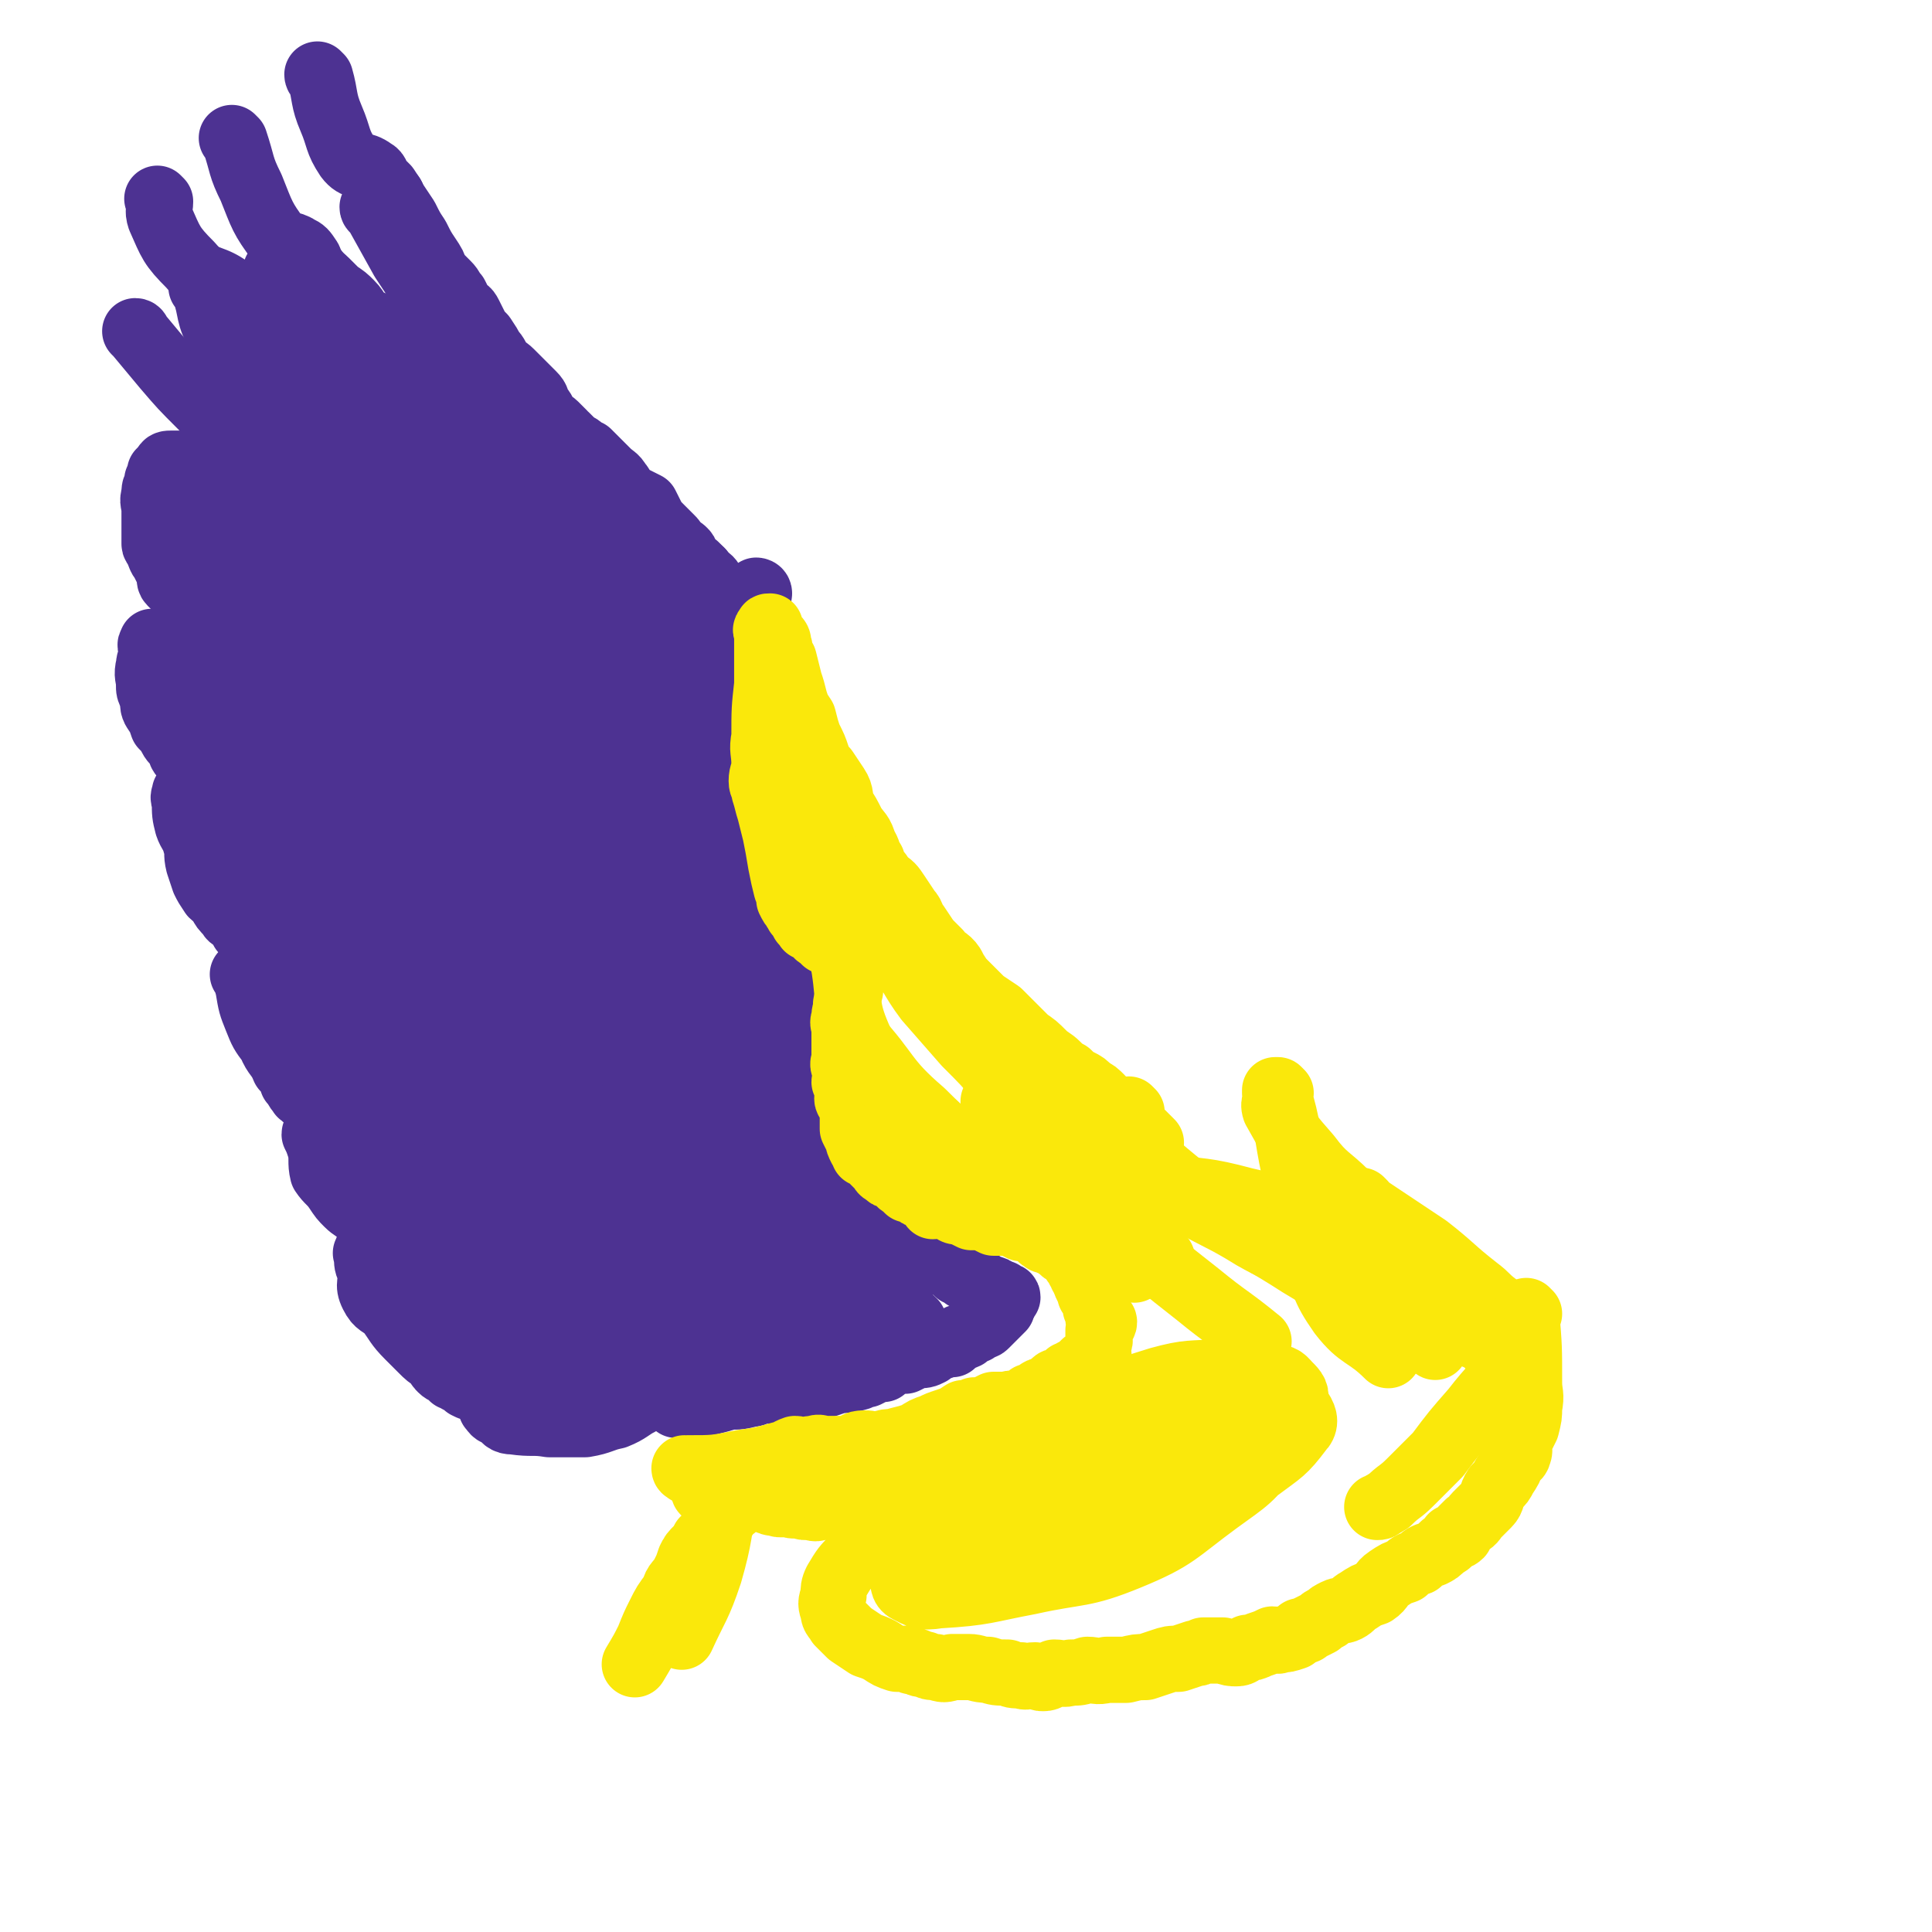<svg viewBox='0 0 700 700' version='1.1' xmlns='http://www.w3.org/2000/svg' xmlns:xlink='http://www.w3.org/1999/xlink'><g fill='none' stroke='#4D3292' stroke-width='24' stroke-linecap='round' stroke-linejoin='round'><path d='M116,28c0,0 -1,0 -1,-1 0,0 1,1 1,1 2,7 1,8 4,15 3,7 2,8 6,14 3,4 5,2 9,5 2,1 1,2 3,4 1,1 1,1 2,2 2,3 2,3 3,5 2,3 2,3 4,6 2,4 2,4 4,7 2,4 2,4 4,7 2,3 2,3 3,6 2,2 2,2 4,4 2,2 1,2 3,4 1,2 1,2 2,4 2,2 2,1 3,3 1,2 1,2 2,4 1,2 1,2 3,4 2,3 2,3 3,5 2,2 2,3 3,5 2,2 2,1 4,3 2,2 2,2 4,4 2,2 2,2 4,4 2,2 1,2 2,4 2,2 2,3 3,5 1,1 2,1 3,2 1,1 1,1 3,3 0,1 0,1 1,1 2,2 2,2 3,3 2,1 2,1 3,2 1,1 1,1 2,1 1,1 1,1 2,2 1,1 1,1 3,3 1,1 1,1 2,2 2,2 3,2 4,4 2,2 1,3 3,4 1,1 1,1 3,2 2,1 2,1 4,2 1,2 1,2 2,4 1,2 1,2 3,4 2,2 2,2 4,4 1,1 1,1 2,3 2,1 2,1 3,2 1,1 0,2 1,3 1,1 1,1 3,2 1,1 1,1 2,2 1,1 0,1 0,2 1,0 2,0 3,1 1,1 1,2 2,3 1,2 2,1 3,3 2,0 2,0 3,1 2,1 2,1 4,2 1,1 1,1 2,2 0,0 0,0 1,0 '/><path d='M85,51c0,0 0,0 -1,-1 0,0 1,1 1,1 3,9 2,9 6,17 4,10 4,11 10,19 2,2 4,1 7,3 2,1 2,1 4,4 1,2 0,3 2,5 2,2 2,1 4,3 2,2 2,2 4,4 3,2 3,2 5,4 3,3 2,4 5,6 1,1 2,0 3,2 2,2 2,2 4,5 1,2 1,2 2,4 2,2 2,1 3,3 2,3 2,3 4,6 2,1 2,1 3,3 2,3 2,3 4,7 1,2 1,2 2,4 2,2 2,1 4,3 2,2 2,2 4,4 2,2 2,1 4,3 3,2 3,2 5,4 2,1 3,1 5,2 2,2 2,2 4,3 2,1 2,1 4,2 2,1 2,1 4,3 2,1 2,1 4,2 2,2 2,2 4,3 3,2 2,2 4,5 2,1 2,1 4,3 1,2 1,2 2,4 1,1 2,0 3,1 1,1 1,2 2,3 1,1 1,0 3,1 1,1 1,2 3,3 1,0 1,0 2,1 1,1 1,1 2,2 2,1 2,1 4,2 2,1 1,2 3,3 1,1 1,1 3,2 2,0 2,0 3,1 1,0 0,1 1,1 1,1 1,1 3,1 0,0 0,0 1,0 1,0 1,0 2,1 1,0 1,-1 2,0 1,0 1,1 3,1 1,1 1,0 2,1 3,0 3,0 5,1 '/><path d='M58,73c0,0 0,0 -1,-1 0,0 1,1 1,1 0,3 -1,3 0,6 4,9 4,10 11,17 5,6 7,4 13,8 2,2 1,2 3,4 1,1 1,1 3,3 1,1 2,1 3,3 2,2 2,2 3,4 2,2 2,2 3,4 2,3 2,3 4,6 2,3 2,3 4,6 2,2 2,2 4,4 2,2 3,2 5,5 3,3 3,3 5,7 3,2 3,2 6,5 2,2 2,1 4,3 3,2 2,3 5,5 1,1 2,1 3,2 2,1 1,2 3,3 1,1 2,0 3,1 2,2 1,2 3,3 3,3 3,3 6,4 2,2 3,2 5,4 3,2 3,2 6,4 2,1 3,1 5,3 3,1 3,1 5,2 3,2 3,2 6,3 2,2 2,2 5,3 3,1 3,1 6,3 2,1 2,1 4,3 2,1 3,0 5,1 2,2 2,2 4,3 2,1 2,0 4,1 2,1 2,2 4,3 2,1 3,0 5,1 2,1 1,1 3,2 2,1 3,1 5,2 2,1 2,0 4,1 3,1 3,1 6,2 3,1 3,1 6,2 1,0 1,0 3,0 1,1 1,1 2,1 '/><path d='M50,121c0,0 0,-1 -1,-1 0,0 1,1 1,1 5,6 5,6 10,12 6,7 6,7 13,14 1,1 1,1 2,2 3,2 3,1 6,3 2,2 1,3 3,4 2,2 3,1 5,2 2,1 2,1 4,2 1,1 1,1 3,2 2,1 2,1 4,2 2,1 1,1 3,3 2,2 2,2 4,3 2,2 2,2 5,3 2,2 2,2 5,3 2,1 2,2 4,3 3,1 3,1 5,3 3,1 3,1 5,2 2,2 2,2 4,3 2,1 2,0 4,1 3,2 2,2 5,4 2,1 2,1 4,3 2,1 2,1 3,2 2,2 2,2 4,3 2,1 2,0 4,1 3,1 2,2 4,4 2,1 3,0 5,1 3,1 3,1 6,1 2,1 2,1 5,2 3,1 3,0 5,1 3,1 3,1 5,2 3,0 3,1 6,1 1,0 1,-1 2,0 1,0 1,1 3,2 0,0 0,0 1,0 2,0 2,0 3,1 1,0 1,0 2,0 2,0 2,1 4,1 2,1 2,0 4,1 3,0 2,1 5,1 1,0 1,0 3,0 1,1 2,0 3,1 1,0 0,1 1,1 1,0 1,0 2,0 0,0 0,0 1,0 2,0 2,0 4,0 1,0 1,0 3,0 2,0 2,0 4,1 2,0 2,0 3,0 1,0 1,-1 1,0 1,0 1,1 1,1 0,0 0,0 1,0 '/><path d='M139,194c0,0 -1,-1 -1,-1 0,0 1,1 1,1 -8,-1 -9,-1 -18,-3 -6,-1 -6,-1 -12,-2 -2,-1 -2,-1 -4,-2 -1,-2 -1,-2 -2,-3 -2,-1 -2,-1 -4,-2 -2,-1 -2,-2 -4,-3 -3,-1 -3,-1 -5,-3 -2,-1 -1,-1 -3,-2 -2,-1 -2,-1 -5,-2 -1,0 -1,0 -3,-1 -1,-1 -1,-1 -3,-1 0,-1 0,-1 -1,-1 -2,-1 -2,-1 -3,-1 -1,0 -1,0 -2,0 -1,0 -1,0 -2,0 -1,0 -1,0 -2,0 -1,0 -1,0 -2,0 0,0 0,0 -1,0 -1,0 -1,0 -1,0 -1,0 -2,0 -2,1 -1,0 0,1 0,1 0,1 -1,1 -2,1 0,0 0,0 0,1 -1,1 0,1 -1,2 0,1 0,1 0,2 -1,1 -1,1 -1,3 -1,3 0,3 0,6 0,3 0,3 0,6 0,1 0,1 0,2 0,2 0,2 0,4 0,1 1,1 1,2 1,2 1,3 2,4 1,2 1,2 2,4 1,2 0,3 1,4 2,2 2,2 4,4 1,1 1,1 3,2 0,1 0,1 1,1 0,1 -1,2 0,2 0,0 1,0 1,0 1,0 1,0 2,1 1,0 0,0 1,1 0,0 0,1 1,1 1,0 1,0 1,0 1,0 1,0 1,0 1,0 1,0 1,0 0,0 -1,1 0,1 0,1 1,0 2,1 1,0 0,0 1,1 1,1 1,1 1,1 1,0 1,0 1,1 0,0 1,0 1,1 0,0 0,0 0,0 0,0 1,0 1,0 0,0 0,0 0,1 '/><path d='M93,236c0,0 0,-1 -1,-1 0,0 1,1 1,1 -6,0 -7,-1 -14,-1 -8,0 -8,0 -17,0 -3,0 -3,-1 -5,-2 -1,0 0,0 -1,0 -1,0 -1,-1 -1,0 -1,1 0,1 0,3 0,3 -1,3 -1,5 -1,4 0,4 0,7 0,2 0,2 1,4 1,3 0,3 1,5 2,3 2,3 3,6 2,2 2,2 3,4 1,2 2,2 3,4 1,2 0,2 2,3 1,2 1,2 2,3 1,1 1,1 2,2 1,1 1,1 2,2 1,0 1,1 1,1 1,1 2,1 3,2 1,0 1,0 2,1 1,0 1,1 1,1 1,1 1,1 2,2 1,1 1,0 3,1 0,0 0,1 0,1 1,0 1,0 1,0 0,0 -1,1 0,1 1,1 1,0 3,1 '/><path d='M97,294c0,0 0,-1 -1,-1 0,0 1,1 1,1 -8,-1 -9,0 -17,-2 -6,0 -7,0 -12,-2 0,-1 2,-1 2,-2 0,-1 0,-1 -1,-1 0,0 0,0 -1,0 0,0 0,-1 -1,0 0,1 -1,2 0,3 0,5 0,5 1,9 1,3 2,3 3,7 1,3 0,3 1,7 1,3 1,3 2,6 1,2 1,2 3,5 1,1 2,1 3,3 1,2 1,2 3,4 1,2 1,1 3,3 1,1 1,1 2,3 1,1 1,1 1,1 1,1 2,1 3,2 0,0 -1,0 0,1 1,1 1,1 2,1 1,1 1,1 2,2 1,0 1,1 1,1 1,0 1,0 2,1 0,0 0,0 0,0 1,0 1,-1 2,-1 1,0 1,0 1,0 '/><path d='M117,359c0,0 -1,-1 -1,-1 0,0 1,1 1,1 -3,0 -4,0 -7,0 -9,-2 -9,-2 -17,-4 -3,-1 -3,-1 -5,-2 0,0 1,-1 1,-1 1,2 0,3 1,6 1,6 1,6 3,11 2,5 2,5 5,9 2,5 3,4 5,9 2,2 2,2 3,5 2,2 1,2 3,4 0,1 1,0 1,1 1,1 1,1 3,2 0,1 0,1 1,2 1,1 1,0 1,1 1,1 1,2 2,3 1,1 1,1 3,2 2,2 2,2 5,3 3,2 3,1 6,3 1,1 0,2 2,3 1,0 1,-1 3,0 1,0 0,1 1,1 1,0 1,0 1,0 1,-1 1,-1 2,-1 0,0 0,0 0,0 '/><path d='M149,412c0,0 -1,-1 -1,-1 0,0 1,1 1,1 -4,0 -4,0 -8,0 -10,-1 -10,-1 -19,-1 -3,0 -3,0 -6,0 0,0 0,0 -1,0 0,0 -1,-1 -1,0 1,2 1,2 2,5 1,4 0,5 1,9 2,3 3,3 5,6 2,3 2,3 4,5 2,2 3,2 5,4 1,1 1,1 3,3 1,0 1,0 1,1 1,1 1,1 2,2 2,2 2,2 3,3 1,1 2,1 3,2 1,1 1,1 3,2 1,0 0,1 1,1 2,0 2,0 4,0 2,1 2,1 4,2 1,0 2,-1 3,0 0,0 0,0 1,0 0,1 0,1 0,1 0,0 0,0 1,0 0,-1 0,0 1,0 '/><path d='M166,450c0,0 -1,-1 -1,-1 0,0 1,1 1,1 -4,0 -4,-1 -8,0 -8,0 -8,0 -16,1 -3,0 -3,0 -6,1 -2,0 -2,0 -3,1 0,0 0,0 0,1 -1,0 0,0 0,1 0,3 0,3 1,5 1,5 -1,5 1,9 2,4 3,3 6,6 3,4 3,5 7,9 2,2 2,2 5,5 2,2 2,2 5,4 1,2 1,2 2,3 1,1 2,1 2,1 1,1 1,1 2,2 1,0 1,0 2,1 2,1 2,1 3,2 2,1 2,1 4,1 2,1 2,1 4,2 2,0 2,0 5,1 3,1 3,0 6,1 3,1 3,2 7,3 1,0 2,-1 3,0 2,0 2,1 4,1 1,1 1,0 2,1 1,0 1,0 2,0 0,0 0,0 0,1 '/><path d='M184,499c0,0 -1,-1 -1,-1 0,0 0,1 1,1 4,0 4,-1 8,0 11,0 11,1 22,1 1,1 1,1 1,1 '/><path d='M197,474c0,0 -1,-1 -1,-1 0,0 0,0 1,1 3,0 3,0 7,1 '/><path d='M205,480c0,0 -1,-1 -1,-1 0,0 1,0 1,1 -3,2 -4,2 -7,5 -7,6 -7,6 -13,12 -3,3 -4,3 -6,6 -1,2 0,2 -1,4 0,0 0,0 0,0 0,1 0,1 0,2 0,1 0,1 0,1 1,1 1,2 3,2 2,2 2,3 5,3 7,1 7,0 13,1 6,0 6,0 13,0 6,-1 6,-2 11,-3 5,-2 5,-3 9,-5 '/><path d='M227,491c0,0 -1,-1 -1,-1 0,0 0,0 1,1 7,1 7,0 15,1 9,2 10,2 18,5 1,1 0,2 1,3 1,1 2,0 4,1 2,0 2,1 4,1 4,0 4,-1 7,-2 5,-2 6,0 10,-3 6,-4 5,-6 11,-11 1,-1 1,-1 2,-1 '/><path d='M255,223c0,0 -1,-1 -1,-1 0,0 1,0 1,1 -1,7 0,7 -1,15 -1,7 -1,7 -4,13 -1,3 -2,2 -5,4 -1,1 0,1 -1,3 -1,1 -1,1 -2,2 0,1 0,1 0,2 -1,1 -1,1 -1,3 -1,1 0,1 0,3 0,1 0,1 0,2 -1,3 -1,2 -2,4 0,3 1,3 1,5 0,3 -1,3 0,6 0,3 0,3 1,6 0,3 0,3 0,5 1,1 1,1 2,3 1,1 1,1 2,3 '/><path d='M275,215c0,0 -1,-1 -1,-1 0,0 1,0 1,1 -1,7 -1,7 -3,14 -2,9 -1,10 -4,18 -1,4 -4,2 -5,5 -2,2 -1,3 -1,5 -1,2 -1,2 -2,4 0,2 0,2 0,4 -1,1 0,1 0,3 0,1 0,1 0,2 -1,2 -1,2 -1,3 -1,2 0,2 0,4 -1,2 -2,2 -2,4 0,2 1,2 1,4 0,2 0,2 0,4 0,2 0,2 0,4 0,1 0,1 0,3 0,1 -1,1 0,3 0,1 0,0 1,1 0,2 0,2 0,3 0,1 0,1 0,2 0,1 -1,2 0,3 0,1 1,0 1,1 0,1 0,1 0,2 0,0 -1,0 0,1 0,1 0,1 1,2 0,2 -1,2 0,3 0,1 1,1 1,2 0,1 -1,1 0,1 0,1 1,1 1,2 0,1 -1,1 0,3 0,0 0,0 1,1 0,0 -1,1 0,1 0,1 0,0 1,1 0,0 -1,0 0,1 0,1 0,1 1,2 0,0 0,0 1,1 0,1 0,1 0,1 0,1 0,1 1,2 0,1 1,0 1,1 0,1 0,1 0,2 1,1 1,1 2,2 0,1 0,0 1,1 1,1 1,1 2,3 1,1 1,1 2,2 1,1 1,1 2,2 1,1 1,1 2,2 1,2 1,2 2,4 2,1 2,1 4,2 2,2 2,2 4,3 0,0 0,0 1,0 0,0 0,1 1,1 0,0 0,-1 0,0 0,0 0,0 0,1 -1,0 0,0 0,1 0,1 0,1 0,1 -1,1 -1,1 -1,1 0,1 0,1 0,1 -1,1 0,1 0,2 -1,1 -1,0 -2,1 -1,1 -1,1 -1,2 0,1 1,1 1,1 -1,1 -1,1 -2,2 0,1 0,1 -1,3 0,0 0,0 0,0 0,1 0,1 0,2 0,1 0,1 0,2 -1,1 -2,1 -2,3 0,0 0,0 1,1 0,2 0,2 0,3 0,2 0,2 0,3 0,1 0,1 0,3 0,1 0,1 0,2 0,1 0,1 0,2 0,2 0,2 0,3 0,0 -1,1 0,1 0,1 0,1 1,2 0,1 0,1 1,2 0,1 0,1 0,1 1,2 1,1 2,3 0,1 -1,1 0,3 0,0 0,0 1,0 0,2 0,2 1,3 0,1 1,1 1,2 1,1 1,2 2,3 0,0 0,0 1,1 1,1 1,1 1,2 1,1 1,1 2,2 1,1 1,1 1,2 1,1 1,1 2,3 1,1 1,1 2,2 1,1 1,1 1,2 1,1 1,1 2,2 0,0 0,0 1,1 1,1 1,1 1,1 1,1 1,1 2,2 0,0 0,0 1,1 0,0 1,0 2,1 1,0 1,1 2,1 2,1 2,1 3,2 1,0 1,1 2,1 1,1 1,1 2,2 0,0 0,1 1,1 1,0 1,0 2,1 2,0 2,0 3,1 1,0 1,0 3,1 0,1 0,1 0,2 1,0 1,-1 2,0 1,0 1,0 2,1 1,0 1,0 2,1 0,0 0,-1 1,0 1,0 1,1 2,1 1,1 2,0 3,1 1,0 1,1 2,1 1,1 1,1 2,2 1,0 1,0 2,1 1,1 1,1 2,1 2,1 2,1 3,2 0,0 1,-1 1,0 0,0 0,0 0,1 1,0 1,-1 1,0 1,0 1,0 2,1 0,0 0,-1 1,0 1,0 1,0 2,1 1,0 1,0 2,1 0,0 0,-1 0,0 1,0 0,0 0,1 1,0 2,-1 2,0 0,0 0,0 -1,1 0,1 0,1 -1,2 0,0 0,1 0,1 -1,1 -1,1 -2,2 0,0 0,0 -1,1 -1,1 -1,1 -1,1 -1,1 -1,1 -2,2 -1,1 -1,0 -3,1 -1,1 0,1 -1,1 -2,1 -2,1 -3,2 -2,1 -2,0 -3,1 -1,1 -1,1 -2,2 -1,0 -1,0 -3,0 -1,1 -1,1 -2,1 -2,1 -2,1 -3,2 -2,1 -2,1 -5,1 -2,1 -2,1 -4,2 -1,0 -1,-1 -2,0 -2,0 -2,1 -3,1 -2,1 -2,1 -3,2 -1,0 -1,0 -3,0 -1,1 -1,1 -3,2 -1,0 -1,0 -3,1 -4,1 -4,1 -7,1 -3,1 -3,1 -6,2 -3,0 -3,1 -5,1 -3,0 -3,-1 -5,0 -2,0 -2,1 -4,1 -2,0 -2,0 -4,0 -2,-1 -2,-1 -4,0 -2,0 -2,1 -4,1 -4,1 -4,1 -8,1 -3,1 -3,1 -7,2 -2,0 -2,0 -5,1 -2,0 -2,0 -4,0 0,0 0,0 -1,0 0,0 0,0 -1,0 0,0 0,0 -1,0 0,0 0,0 0,0 '/><path d='M331,479c0,0 -1,-1 -1,-1 0,0 1,1 1,1 -11,-1 -11,-1 -22,-3 -11,-1 -11,0 -22,-2 -5,-2 -5,-3 -10,-4 -8,-2 -9,-1 -17,-3 -10,-2 -10,-2 -19,-5 -9,-3 -9,-3 -17,-7 -6,-3 -5,-4 -11,-8 -4,-4 -5,-3 -9,-7 -5,-6 -5,-6 -8,-13 -3,-10 -3,-10 -5,-20 -2,-12 -3,-12 -4,-23 -2,-13 -1,-13 -2,-26 0,-12 0,-12 0,-25 0,-7 0,-7 0,-15 0,0 -1,-2 0,-1 1,3 1,5 3,10 5,11 5,12 10,23 6,12 6,12 12,24 6,10 6,10 13,19 4,5 5,5 10,9 3,2 3,1 6,2 1,0 1,0 1,0 1,-6 1,-6 1,-12 -1,-12 -1,-12 -3,-23 -3,-14 -3,-14 -8,-27 -3,-11 -4,-11 -8,-21 -2,-5 -2,-7 -4,-10 0,-1 1,1 1,3 0,3 -1,3 0,7 1,14 1,14 3,27 3,15 3,15 8,29 4,11 4,11 10,20 1,3 2,3 4,5 1,1 2,2 2,2 0,-1 0,-2 0,-3 -4,-16 -3,-16 -7,-32 -6,-19 -5,-19 -13,-38 -4,-12 -5,-11 -12,-22 -2,-4 -2,-3 -5,-7 -1,-1 -1,-3 -1,-2 1,2 1,4 3,9 3,12 2,12 6,23 10,24 12,23 23,46 2,4 2,4 4,7 '/></g>
<g fill='none' stroke='#4D3292' stroke-width='80' stroke-linecap='round' stroke-linejoin='round'><path d='M200,259c0,0 -1,-1 -1,-1 0,0 1,0 1,1 0,4 0,4 0,9 0,25 0,25 1,50 1,22 0,22 3,43 1,18 2,17 5,35 2,11 2,11 4,22 1,2 1,3 1,5 0,0 1,-1 1,-1 0,-5 0,-5 0,-10 -2,-18 -3,-18 -5,-36 -4,-23 -4,-23 -8,-47 -5,-23 -5,-23 -10,-47 -3,-13 -3,-13 -6,-25 -1,-5 -1,-7 -2,-10 0,-1 0,1 0,1 -1,4 0,4 0,7 0,11 0,11 1,22 4,24 4,24 10,48 6,25 6,25 13,49 7,20 7,20 15,39 5,12 5,12 11,24 2,4 4,6 5,8 1,1 0,-1 0,-3 -2,-7 -1,-7 -3,-15 -2,-16 -2,-17 -5,-33 -6,-26 -7,-25 -13,-51 -5,-18 -4,-18 -8,-36 -3,-12 -4,-12 -6,-23 -2,-9 -2,-9 -2,-19 -1,-9 -1,-9 -1,-19 -1,-8 -1,-8 -1,-17 0,-5 0,-5 0,-11 0,-1 0,-2 0,-2 0,3 0,5 1,9 1,9 1,9 3,18 2,9 2,9 4,18 1,7 1,7 2,13 2,6 2,6 4,11 2,7 2,7 3,14 1,6 0,7 1,13 1,5 1,5 3,10 1,4 1,4 2,8 1,5 1,5 2,10 1,4 1,4 2,8 0,4 0,4 1,8 1,5 1,5 2,9 1,4 1,4 2,8 1,3 1,4 2,7 1,3 1,3 3,6 1,2 0,2 1,4 1,1 2,1 3,2 2,2 2,2 3,4 1,1 0,2 1,3 2,2 2,2 4,4 0,0 1,0 1,1 1,1 0,1 0,2 1,0 1,0 1,1 '/><path d='M260,365c0,0 -1,-1 -1,-1 0,0 1,0 1,1 1,9 0,10 2,19 1,6 1,5 3,11 '/><path d='M256,410c0,0 -1,-1 -1,-1 0,0 1,0 1,1 0,10 -1,10 0,21 0,5 0,5 0,10 1,2 1,2 2,4 0,1 0,1 1,3 2,3 2,3 5,6 4,3 4,3 8,6 3,1 3,1 6,3 '/><path d='M250,444c0,0 -1,-1 -1,-1 0,0 0,1 1,1 3,0 3,-1 7,0 12,1 12,2 24,4 6,2 6,2 13,4 '/><path d='M226,472c0,0 -1,-1 -1,-1 0,0 1,1 1,1 -3,-3 -3,-3 -6,-5 -8,-7 -9,-7 -17,-14 -2,-2 -2,-2 -5,-5 -2,-2 -2,-2 -5,-4 -2,-1 -3,-1 -5,-3 -2,-1 -2,-2 -4,-4 -1,-1 -2,-1 -3,-2 -2,-2 -2,-2 -3,-3 -2,-3 -2,-3 -3,-5 -1,-4 0,-4 -1,-7 -1,-3 -2,-2 -3,-5 -1,-3 -1,-3 -1,-5 0,-2 0,-2 0,-4 -1,-3 -1,-3 -2,-5 -1,-3 -2,-3 -2,-6 -2,-4 -1,-4 -2,-8 -1,-4 -1,-3 -2,-7 -1,-2 -1,-2 -1,-5 -1,-3 -1,-3 -2,-5 0,-3 0,-3 0,-5 -1,-4 -1,-4 -2,-8 0,-5 0,-5 -1,-10 -1,-3 -1,-3 -1,-6 -1,-2 0,-2 0,-4 -1,-2 -2,-1 -2,-3 -1,-4 0,-4 0,-8 -1,-6 -1,-6 -2,-13 0,-5 0,-5 0,-11 0,-5 0,-5 0,-9 0,-3 0,-3 0,-6 0,-2 0,-2 0,-4 0,-3 0,-3 0,-7 0,-4 0,-4 0,-7 0,-6 0,-6 0,-11 0,-6 -1,-6 -1,-11 0,-5 0,-5 0,-9 0,-3 0,-3 0,-7 0,-2 0,-2 0,-4 0,-2 0,-2 0,-4 -1,-4 -1,-3 -1,-7 0,-2 0,-2 0,-5 0,-1 0,-1 0,-2 0,-1 0,-1 0,-2 0,0 0,0 0,0 -1,0 -1,-1 -1,0 -1,1 -1,2 -1,4 -1,6 -2,5 -3,11 0,11 1,11 1,21 0,15 0,15 1,29 0,10 0,10 2,19 2,5 2,5 4,10 1,3 1,3 3,5 2,2 2,3 4,4 1,0 1,0 1,0 '/><path d='M99,205c0,0 0,-1 -1,-1 0,0 1,0 1,1 3,7 1,8 5,15 5,8 5,9 11,16 7,6 8,5 15,11 3,2 3,2 6,5 '/><path d='M103,199c0,0 0,-1 -1,-1 0,0 1,0 1,1 0,4 -2,4 0,8 5,12 5,13 12,24 7,10 9,9 17,19 '/><path d='M118,248c0,0 -1,-1 -1,-1 0,0 1,0 1,1 0,4 -1,4 0,8 3,16 3,16 8,31 4,12 4,12 11,23 4,6 5,5 10,10 5,3 5,3 10,5 '/><path d='M107,252c0,0 0,-1 -1,-1 0,0 1,0 1,1 0,4 -1,4 0,8 3,13 2,14 8,26 6,11 7,12 15,20 7,7 8,5 16,10 2,1 2,1 4,2 '/><path d='M95,252c0,0 0,-1 -1,-1 0,0 1,0 1,1 5,5 5,6 10,11 7,8 7,8 15,16 1,1 2,1 4,2 '/><path d='M117,271c0,0 -1,-1 -1,-1 0,0 1,0 1,1 1,10 0,10 2,20 2,15 1,16 7,30 3,7 5,6 11,11 4,3 5,3 9,6 '/><path d='M133,330c0,0 -1,-1 -1,-1 0,0 1,0 1,1 1,9 0,10 3,19 3,12 3,12 8,24 1,4 2,3 5,7 '/><path d='M134,350c0,0 -1,-1 -1,-1 0,0 1,0 1,1 0,4 -1,4 0,8 2,10 1,11 5,21 6,13 7,13 15,24 7,8 7,8 16,15 5,3 6,2 12,4 1,1 1,1 3,2 '/><path d='M157,399c0,0 -1,-1 -1,-1 0,0 1,0 1,1 2,8 1,9 5,16 4,10 4,11 11,19 5,6 6,4 13,9 4,2 5,2 9,5 '/><path d='M165,433c0,0 -1,-1 -1,-1 0,0 0,0 1,1 3,2 3,2 6,4 '/><path d='M186,463c0,0 -1,-1 -1,-1 0,0 0,0 1,1 '/><path d='M190,464c0,0 -1,-1 -1,-1 0,0 0,0 1,1 '/></g>
<g fill='none' stroke='#4D3292' stroke-width='40' stroke-linecap='round' stroke-linejoin='round'><path d='M131,410c0,0 -1,-1 -1,-1 0,0 1,0 1,1 '/><path d='M127,418c0,0 -1,-1 -1,-1 0,0 1,0 1,1 '/><path d='M128,420c0,0 -1,-1 -1,-1 0,0 1,0 1,1 '/><path d='M129,415c0,0 -1,-1 -1,-1 0,0 1,0 1,1 '/><path d='M134,412c0,0 -1,-1 -1,-1 0,0 1,0 1,1 '/><path d='M133,423c0,0 -1,-1 -1,-1 0,0 1,0 1,1 '/></g>
<g fill='none' stroke='#4D3292' stroke-width='24' stroke-linecap='round' stroke-linejoin='round'><path d='M154,159c0,0 -1,-1 -1,-1 0,0 1,1 1,1 2,3 2,4 5,7 10,10 10,11 21,20 8,7 8,7 16,13 3,2 3,1 7,3 '/><path d='M137,134c0,0 -1,-1 -1,-1 0,0 1,1 1,1 9,12 8,13 18,24 12,14 12,16 27,27 11,8 13,5 25,11 12,6 12,6 24,11 '/><path d='M130,148c0,0 -1,-1 -1,-1 0,0 1,1 1,1 13,9 13,10 26,18 15,8 16,7 30,15 11,6 11,7 22,14 '/><path d='M156,130c0,0 -1,-1 -1,-1 0,0 1,1 1,1 8,10 7,10 16,19 11,11 11,12 23,21 11,9 12,8 24,16 12,8 13,7 25,15 5,3 5,3 10,6 '/><path d='M98,137c0,0 0,-1 -1,-1 0,0 1,1 1,1 4,2 4,2 8,5 16,10 16,10 33,19 9,5 10,4 19,9 '/><path d='M92,122c0,0 0,-1 -1,-1 0,0 1,0 1,1 3,9 1,10 6,18 7,13 7,13 17,24 4,5 5,4 11,8 '/><path d='M84,113c0,0 0,-1 -1,-1 0,0 1,0 1,1 0,4 -2,4 0,8 6,12 6,13 15,23 8,10 9,9 18,17 3,2 3,2 6,5 '/><path d='M74,105c0,0 0,-1 -1,-1 0,0 1,0 1,1 3,8 1,9 6,17 5,12 5,13 14,22 9,10 12,8 22,16 11,8 10,9 20,18 '/><path d='M110,93c0,0 0,0 -1,-1 0,0 1,1 1,1 8,10 9,10 16,20 13,17 12,17 25,34 10,13 9,14 20,26 9,11 10,11 20,21 8,8 8,8 16,15 0,0 0,0 1,1 '/><path d='M101,99c0,0 0,0 -1,-1 0,0 1,1 1,1 3,5 3,5 6,10 11,18 11,18 23,36 11,17 10,18 22,34 10,13 10,14 22,25 7,7 8,6 17,12 '/><path d='M142,71c0,0 -1,0 -1,-1 0,0 1,1 1,1 0,3 -1,4 0,7 2,9 2,9 6,17 8,14 8,14 18,26 9,12 9,12 19,23 9,11 10,10 20,20 2,2 2,3 4,5 '/><path d='M136,76c0,0 -1,0 -1,-1 0,0 1,1 1,1 5,9 5,9 10,18 10,15 9,15 20,29 9,12 9,13 19,23 10,10 10,9 20,19 1,0 1,0 2,1 '/></g>
<g fill='none' stroke='#FAE80B' stroke-width='24' stroke-linecap='round' stroke-linejoin='round'><path d='M375,545c0,0 -1,-1 -1,-1 0,0 1,0 0,0 -3,1 -4,0 -8,0 -9,1 -9,1 -19,1 -3,0 -3,0 -7,0 -3,1 -3,2 -5,2 -2,0 -2,0 -4,-1 -3,0 -3,0 -5,0 -1,1 -1,1 -3,1 -2,1 -2,0 -4,0 -1,0 -1,0 -2,0 -2,0 -2,0 -3,0 -2,0 -2,0 -4,0 -2,0 -2,1 -4,0 -1,0 -1,0 -2,-1 -3,0 -3,0 -5,0 -1,0 -1,0 -2,0 -1,0 -1,1 -3,0 -1,0 -1,0 -2,0 -1,0 -1,0 -3,-1 -1,0 -1,1 -3,0 -2,0 -2,0 -3,0 -1,0 -1,0 -3,-1 0,0 0,1 -1,0 -1,0 -1,0 -2,-1 -1,0 -1,0 -2,0 0,0 0,0 0,0 -1,0 -1,0 -1,0 -2,0 -2,0 -3,0 -1,0 -1,0 -1,0 -1,0 -1,0 -2,0 -1,1 -1,1 -2,1 -1,1 0,1 0,2 -1,0 -1,0 -2,0 -1,1 -1,1 -1,3 -1,1 -1,1 -2,2 -1,2 -1,2 -2,3 -1,2 -1,1 -3,3 0,0 0,0 -1,1 -1,2 -1,2 -2,3 -2,2 -2,2 -3,4 -1,3 -1,3 -2,5 -2,4 -3,3 -4,7 -3,4 -3,4 -5,8 -2,4 -2,4 -4,9 -2,4 -2,4 -5,9 '/><path d='M263,542c0,0 -1,-1 -1,-1 0,0 1,0 1,0 -3,15 -2,15 -6,29 -4,12 -5,12 -10,23 '/><path d='M256,541c0,0 -1,-1 -1,-1 0,0 0,1 1,0 9,0 9,0 18,-1 8,0 8,0 15,-1 1,0 1,-1 1,-1 2,-1 2,-1 5,-2 2,-1 2,0 4,-1 2,-1 2,-2 4,-3 2,-1 2,0 4,-1 1,-1 1,-1 2,-1 2,-1 2,-1 3,-2 2,-1 2,0 4,-1 2,-1 1,-2 4,-3 2,-1 3,0 5,-1 4,-1 4,-1 7,-2 3,-2 3,-2 6,-3 2,-1 2,-1 5,-2 3,-1 3,-1 6,-3 2,0 2,0 4,-1 2,0 2,0 4,0 1,-1 1,-1 3,-2 1,0 1,0 3,0 1,0 1,0 2,0 2,-1 2,0 3,0 1,-1 1,-1 2,-1 1,-1 1,0 2,0 0,-1 0,-1 1,-2 1,0 1,0 1,0 1,-1 1,0 2,0 1,-1 0,-2 1,-2 0,0 0,0 0,1 '/><path d='M249,533c0,0 -1,-1 -1,-1 0,0 0,1 1,0 10,0 10,0 20,-2 7,-1 7,-1 14,-3 2,0 2,-1 5,-2 2,0 2,1 4,1 1,-1 1,-1 3,-1 2,-1 2,0 4,0 2,0 2,0 4,0 3,0 3,0 5,0 2,-1 2,-2 5,-2 2,0 2,0 4,1 1,0 1,0 3,0 2,0 2,0 4,0 2,-1 2,-1 4,-1 2,-1 2,0 4,0 3,-1 3,-1 5,-1 2,-1 2,-1 4,-2 2,0 2,0 4,-1 2,-1 3,0 5,-1 2,-1 2,-2 4,-3 2,-1 2,0 4,-1 2,-1 2,-1 3,-1 2,-1 3,-1 5,-2 2,-1 2,-1 4,-2 2,-2 2,-1 4,-3 2,-1 2,-1 4,-2 1,-1 1,-1 2,-1 1,-1 1,-1 2,-2 1,-1 1,0 3,-1 1,0 1,-1 2,-2 1,0 1,0 2,-1 1,0 1,0 1,0 1,-1 1,-1 2,-2 0,0 0,0 0,0 1,-1 1,-1 1,-1 1,-1 1,0 2,0 1,-1 0,-1 1,-2 1,-1 1,-1 1,-1 0,0 -1,0 -1,0 1,-1 2,0 2,0 0,-1 -1,-1 -1,-1 1,-2 1,-2 1,-3 1,-2 0,-2 0,-3 0,-1 0,-1 0,-2 1,-2 2,-2 2,-3 0,-1 -2,0 -2,-1 0,-1 1,-1 0,-1 0,-2 0,-2 -1,-3 0,-2 0,-2 0,-3 -1,-1 -1,-1 -2,-2 0,0 1,0 0,-1 0,-1 -1,-1 -1,-2 -1,-1 0,-1 -1,-2 0,-1 0,-1 -1,-2 0,-1 0,-1 -1,-2 0,-1 0,-1 -1,-2 -1,-1 -1,-1 -1,-2 -1,-1 -1,-1 -2,-2 -1,-1 -1,0 -2,-1 -1,-1 -1,-1 -2,-2 -1,0 -1,0 -2,-1 -2,-1 -2,0 -3,-1 -2,-1 -1,-2 -3,-3 -1,-1 -1,-1 -3,-1 -1,0 -1,0 -2,0 -2,-1 -2,-1 -3,-2 -2,0 -2,0 -4,0 -1,0 -1,0 -3,0 -2,-1 -2,-1 -4,-2 -2,0 -2,0 -4,0 -2,-1 -2,-1 -4,-2 -2,0 -2,0 -3,-1 -1,-1 -1,-1 -3,-2 -2,0 -2,1 -4,1 -1,-1 0,-2 -1,-2 -1,-1 -2,-1 -3,-2 -1,0 -1,0 -2,-1 -1,-1 -1,-1 -3,-1 -1,-1 -1,-1 -2,-2 -1,0 -1,-1 -1,-1 -1,-1 -2,-1 -3,-2 -1,0 -1,0 -2,-1 -2,-1 -1,-1 -2,-2 -1,-1 -1,-1 -2,-2 -1,-1 -1,-1 -2,-2 -1,-1 -1,-1 -2,-1 0,-1 0,-1 -1,-2 -1,-2 -1,-2 -1,-3 -1,-2 -1,-2 -2,-4 0,-2 0,-2 0,-4 0,-3 0,-3 0,-5 -1,-1 -2,-1 -2,-2 0,-2 1,-2 1,-3 -1,-2 -1,-2 -2,-3 0,-1 1,-1 1,-2 -1,-2 -1,-2 -1,-3 -1,-2 0,-2 0,-3 0,-1 0,-1 0,-2 0,-1 0,-1 0,-3 0,-1 0,-1 0,-2 0,-1 0,-1 0,-1 0,-2 0,-2 0,-3 0,-2 -1,-2 0,-4 0,-2 0,-2 1,-4 0,-1 -1,-1 0,-2 0,-2 0,-2 1,-4 0,-1 -1,-2 0,-3 0,-1 0,-1 1,-2 0,0 0,0 1,-1 0,-2 -1,-2 0,-3 0,-1 0,-1 0,-2 1,-1 0,-1 1,-2 0,0 -1,0 0,-1 0,-1 0,-1 1,-1 0,-1 0,-1 0,-1 0,0 0,0 0,0 -1,-1 -1,0 -1,0 -2,0 -2,0 -3,0 0,0 0,0 -1,0 -1,0 -1,0 -2,0 -1,0 -1,0 -2,0 -1,-1 -1,-1 -2,-2 -1,0 -1,0 -2,0 -1,-1 -1,-1 -2,-2 -1,0 -1,-1 -1,-1 -1,-1 -2,-1 -3,-2 -1,0 0,0 -1,-1 -1,-1 -1,-1 -1,-1 -1,-2 -1,-2 -2,-3 0,-1 -1,-1 -1,-2 -1,-1 -1,-1 -2,-3 0,-2 0,-2 -1,-4 -1,-4 -1,-4 -2,-9 -1,-6 -1,-6 -2,-11 -1,-4 -1,-4 -2,-8 -1,-3 -1,-4 -2,-7 0,-2 -1,-2 -1,-4 0,-3 1,-3 1,-6 0,-5 -1,-5 0,-10 0,-10 0,-10 1,-19 0,-6 0,-6 0,-13 0,-2 0,-2 0,-4 0,-1 0,-1 0,-2 0,0 -1,-1 0,-1 0,0 0,0 0,0 1,0 1,0 1,0 0,-1 0,-1 0,-1 -1,0 -1,0 0,1 0,2 1,1 2,3 1,1 1,1 1,3 1,1 0,1 1,3 0,1 0,1 1,2 1,4 1,4 2,8 1,3 1,3 2,7 1,3 1,3 3,6 1,4 1,4 2,7 2,4 2,4 3,7 1,3 1,3 3,5 2,3 2,3 4,6 2,3 1,4 2,7 2,3 2,3 4,7 2,3 3,3 4,7 2,3 1,3 3,6 1,4 2,3 4,7 3,2 3,2 5,5 2,3 2,3 4,6 2,2 1,3 3,5 2,3 2,3 4,6 2,2 2,2 4,4 2,3 3,2 5,5 1,2 1,2 3,5 2,2 2,2 4,4 2,2 2,2 4,4 3,2 3,2 6,4 2,2 2,2 4,4 3,3 3,3 6,6 3,2 3,2 6,5 2,2 3,2 5,4 2,2 2,2 4,3 2,2 2,2 4,3 2,1 2,1 4,3 2,1 2,1 4,3 1,1 0,2 2,4 2,1 2,1 4,2 2,2 2,2 4,4 1,1 1,2 2,3 2,0 2,0 3,0 1,1 1,1 2,2 0,0 0,0 1,1 0,0 0,0 0,0 '/><path d='M295,284c0,0 -1,-1 -1,-1 0,0 1,0 1,1 2,12 0,12 4,24 2,8 2,9 7,17 3,5 5,4 9,9 5,5 5,5 9,11 7,8 6,9 12,17 7,8 7,8 14,16 7,7 7,7 13,14 7,8 6,9 13,17 5,8 5,8 11,15 5,7 5,6 11,12 5,5 5,5 11,10 5,4 5,4 10,8 1,1 1,1 2,2 '/><path d='M304,331c0,0 -1,-1 -1,-1 0,0 1,0 1,1 1,10 0,10 2,20 2,13 0,14 6,27 4,9 6,8 12,17 6,10 5,11 12,20 7,8 7,8 15,16 5,5 6,5 12,9 3,2 3,2 6,4 '/><path d='M310,376c0,0 -1,-1 -1,-1 0,0 0,0 1,1 12,13 10,15 24,27 11,11 11,10 24,19 9,6 9,6 18,11 6,4 6,4 12,7 4,3 4,3 9,5 '/><path d='M340,409c0,0 -1,-1 -1,-1 0,0 0,0 1,1 5,6 4,7 10,12 9,9 9,10 19,17 12,8 13,7 25,13 8,4 8,4 16,8 1,0 1,0 1,1 '/><path d='M361,400c0,0 -1,-1 -1,-1 0,0 0,0 0,1 9,9 9,9 18,18 14,14 14,15 29,28 13,12 13,12 27,23 11,9 11,8 22,17 '/><path d='M387,394c0,0 -1,-1 -1,-1 0,0 0,0 0,1 12,10 11,10 23,20 17,14 16,14 34,27 14,9 14,8 28,17 10,6 10,6 20,12 6,4 6,4 13,9 '/><path d='M410,403c0,0 -1,-1 -1,-1 0,0 0,0 0,1 1,3 0,4 1,7 5,9 4,11 12,18 14,12 16,10 32,20 14,8 16,6 29,14 10,7 9,8 19,15 1,1 1,1 2,3 '/><path d='M422,430c0,0 -1,-1 -1,-1 0,0 0,1 0,1 15,2 15,1 30,5 18,4 17,5 35,11 2,1 2,1 4,2 '/><path d='M472,435c0,0 -1,-1 -1,-1 0,0 0,0 0,1 3,9 1,9 5,18 4,12 3,13 10,23 7,9 9,7 17,15 '/><path d='M464,396c0,0 -1,-1 -1,-1 0,0 0,0 0,1 4,13 3,14 6,28 4,14 2,16 10,28 6,10 10,8 19,16 9,7 9,7 17,15 3,2 3,2 5,5 '/><path d='M471,417c0,0 -1,-1 -1,-1 0,0 0,0 0,1 7,8 7,8 15,16 10,11 10,11 21,22 9,8 8,9 17,17 7,6 8,5 15,11 6,6 6,6 12,13 '/><path d='M463,396c0,0 -1,-1 -1,-1 0,0 0,0 0,1 1,3 -1,3 0,6 5,9 5,9 12,17 6,8 7,7 14,14 5,4 5,4 10,9 4,4 4,4 8,9 4,4 4,4 7,9 3,4 3,4 7,8 3,4 3,4 6,7 3,4 3,4 6,7 2,2 2,2 5,3 2,1 1,2 4,3 1,1 1,0 3,1 '/><path d='M494,436c0,0 -1,-1 -1,-1 0,0 0,0 0,1 12,8 12,8 24,16 9,7 9,8 18,15 4,3 3,3 7,6 1,1 1,1 3,2 1,1 0,1 1,2 1,0 1,-1 1,0 1,0 1,0 2,1 '/><path d='M550,494c0,0 -1,-1 -1,-1 0,0 0,0 0,1 -7,8 -8,8 -15,17 -7,8 -7,8 -13,16 -5,5 -5,5 -10,10 -4,4 -4,3 -8,7 -1,0 -1,1 -2,1 -1,1 -1,1 -2,1 '/><path d='M554,476c0,0 -1,-1 -1,-1 0,0 0,0 0,1 1,12 1,12 1,25 0,4 1,4 0,9 0,3 0,3 -1,7 -1,2 -1,2 -2,4 0,1 -1,1 -1,3 0,1 1,1 0,3 0,1 -1,1 -2,2 -1,3 -1,3 -3,6 -1,2 -1,2 -3,4 -2,3 -1,4 -3,6 -2,2 -2,2 -4,4 -1,1 -1,2 -3,3 -1,1 -1,1 -2,2 -1,1 -1,1 -1,2 -1,1 -2,1 -3,1 -1,2 -1,2 -3,3 -2,2 -2,2 -4,3 -3,1 -3,1 -5,3 -3,1 -3,1 -5,3 -3,1 -3,1 -6,3 -3,2 -2,3 -5,5 -3,1 -3,1 -6,3 -2,1 -2,2 -4,3 -2,1 -2,0 -4,1 -2,1 -2,1 -3,2 -2,1 -2,1 -3,2 -2,1 -2,1 -4,2 -1,1 -1,1 -3,1 -1,1 -1,1 -2,2 -3,1 -3,1 -5,1 -1,1 -2,0 -3,0 -2,1 -2,1 -5,2 -2,1 -2,1 -4,1 -2,1 -2,2 -4,2 -2,0 -2,0 -5,-1 -1,0 -1,0 -3,0 -2,0 -2,0 -4,0 -2,1 -2,1 -3,1 -3,1 -3,1 -6,2 -3,0 -3,0 -6,1 -3,1 -3,1 -6,2 -3,0 -3,0 -7,1 -3,0 -3,0 -7,0 -4,1 -4,0 -7,0 -3,1 -3,1 -6,1 -3,1 -3,0 -6,0 -2,1 -2,2 -4,2 -1,0 -1,0 -3,-1 -3,0 -3,1 -5,0 -3,0 -3,0 -5,-1 -4,0 -4,0 -7,-1 -4,0 -4,-1 -7,-1 -3,0 -3,0 -6,0 -3,1 -3,1 -6,0 -2,0 -2,0 -4,-1 -1,0 -2,0 -3,-1 -2,0 -2,0 -3,-1 -2,0 -2,0 -4,0 -3,-1 -3,-1 -6,-3 -2,-1 -2,-1 -5,-2 -3,-2 -3,-2 -6,-4 -2,-2 -2,-2 -4,-4 -1,-2 -2,-2 -2,-4 -1,-3 -1,-3 0,-6 0,-2 0,-3 1,-5 3,-5 3,-5 7,-9 6,-6 6,-6 13,-11 10,-6 10,-6 22,-10 15,-6 15,-6 31,-10 15,-3 15,-2 30,-4 14,-2 14,-2 28,-3 10,-1 11,0 21,-2 6,0 6,0 12,-2 2,-1 2,-2 3,-3 1,-1 1,-1 2,-3 0,0 0,-1 0,-1 -2,-1 -3,-1 -5,-2 -7,-1 -7,-3 -14,-2 -14,0 -14,1 -28,4 -16,3 -16,3 -31,9 -14,6 -14,7 -28,15 -9,6 -9,7 -18,14 -6,4 -7,4 -12,8 -1,1 -1,3 0,3 1,0 1,-1 4,-2 7,-1 8,0 16,-2 18,-7 18,-7 35,-15 17,-8 18,-8 33,-19 11,-7 10,-8 20,-17 4,-4 5,-4 9,-9 1,-1 2,-3 1,-4 -4,-1 -6,0 -11,1 -12,1 -12,0 -23,3 -16,5 -16,5 -30,14 -19,12 -18,13 -35,27 -12,10 -12,10 -23,21 -3,4 -3,4 -4,9 -1,2 -1,4 1,5 4,2 5,3 11,2 17,-1 17,-2 33,-5 18,-4 19,-2 36,-9 17,-7 17,-9 32,-20 11,-8 12,-8 20,-19 6,-8 6,-9 8,-17 1,-3 0,-4 -2,-6 -2,-2 -2,-3 -6,-3 -12,1 -13,1 -24,5 -17,5 -17,6 -32,14 -16,9 -16,9 -30,20 -9,7 -8,8 -16,16 -3,3 -3,3 -6,7 -1,1 -2,2 -1,2 4,2 6,2 11,1 13,0 13,1 26,-2 17,-4 18,-5 35,-12 16,-7 17,-8 32,-18 8,-6 9,-6 15,-14 2,-2 2,-4 0,-7 -1,-2 -2,-2 -5,-3 -6,-1 -7,-2 -14,-1 -9,2 -9,3 -18,7 -7,4 -7,4 -13,9 -3,2 -3,2 -4,5 -1,1 0,1 1,3 0,2 1,2 1,4 '/></g>
</svg>